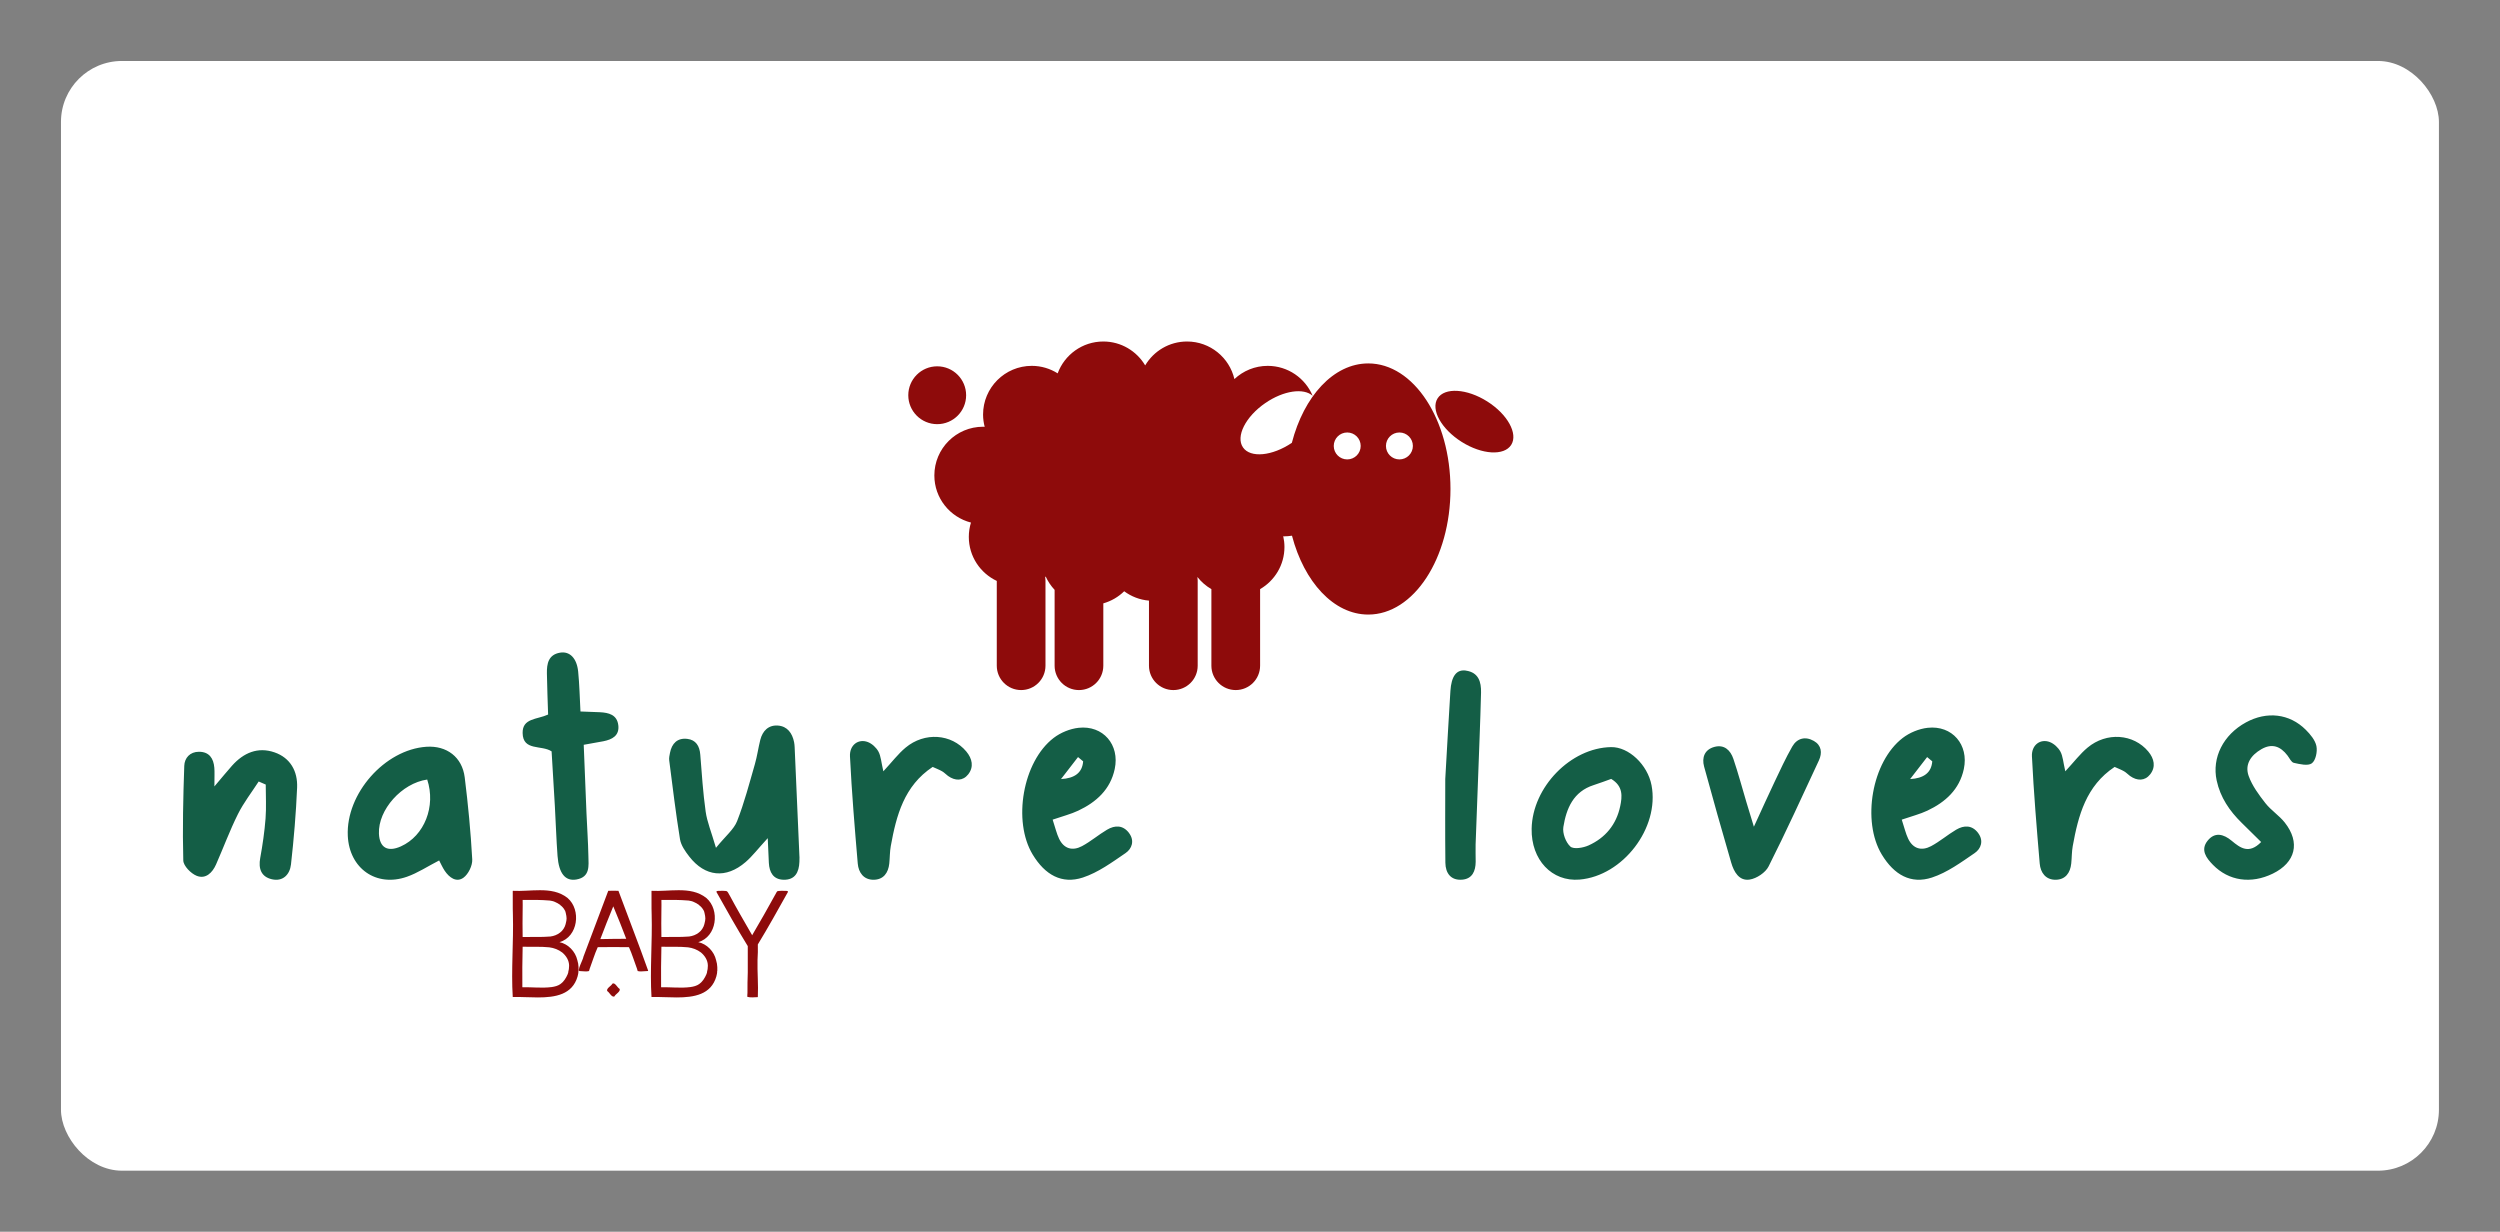 
        <svg xmlns="http://www.w3.org/2000/svg" xmlns:xlink="http://www.w3.org/1999/xlink" version="1.1" width="3153.846" 
        height="1553.846" viewBox="0 0 3153.846 1553.846">
			
			<rect x="0" y="0" width="3153.846" height="1553.846" fill="#808080" stroke="none"/>
			
			<g transform="scale(7.692) translate(10, 10)">
				<defs id="SvgjsDefs1592"></defs><g id="SvgjsG1593" featureKey="rootContainer" transform="matrix(1,0,0,1,0,0)" fill="#ffffff"><rect xmlns="http://www.w3.org/2000/svg" width="390" height="182" rx="10" ry="10"></rect></g><g id="SvgjsG1594" featureKey="UqkkrJ-0" transform="matrix(-1.243,0,0,1.243,244.621,18.653)" fill="#8e0b0b"><ellipse xmlns="http://www.w3.org/2000/svg" transform="matrix(0.846 -0.534 0.534 0.846 -15.795 10.517)" cx="10.291" cy="32.575" rx="5.742" ry="3.156"></ellipse><circle xmlns="http://www.w3.org/2000/svg" cx="81.185" cy="29.098" r="3.816"></circle><path xmlns="http://www.w3.org/2000/svg" d="M81.561,39.681c0-3.55-2.877-6.427-6.427-6.427c-0.072,0-0.142,0.008-0.213,0.011c0.134-0.518,0.213-1.058,0.213-1.617  c0-3.549-2.877-6.427-6.427-6.427c-1.257,0-2.425,0.366-3.416,0.99c-0.906-2.452-3.257-4.203-6.023-4.203  c-2.352,0-4.403,1.268-5.523,3.153c-1.12-1.885-3.171-3.153-5.523-3.153c-3.043,0-5.586,2.117-6.251,4.958  c-1.15-1.079-2.691-1.744-4.393-1.744c-2.673,0-4.963,1.632-5.932,3.953c1.177-1.074,3.84-0.701,6.248,0.954  c2.614,1.796,3.932,4.416,2.945,5.853c-0.978,1.423-3.851,1.148-6.446-0.603C32.805,29.242,28.89,24.9,24.308,24.9  c-5.99,0-10.845,7.418-10.845,16.569c0,9.151,4.855,16.568,10.845,16.568c4.564,0,8.466-4.308,10.067-10.407  c0.325,0.051,0.655,0.085,0.993,0.085c0.054,0,0.107-0.007,0.161-0.008c-0.102,0.456-0.161,0.927-0.161,1.414  c0,2.377,1.294,4.448,3.213,5.56v10.105c0,1.775,1.439,3.213,3.213,3.213c1.775,0,3.214-1.439,3.214-3.213V54.681  c0.714-0.413,1.339-0.958,1.845-1.604c-0.022,0.151-0.037,0.305-0.037,0.463v11.246c0,1.775,1.439,3.213,3.213,3.213  c1.775,0,3.214-1.439,3.214-3.213v-8.589c1.22-0.102,2.34-0.547,3.271-1.236c0.759,0.746,1.702,1.3,2.754,1.597v8.228  c0,1.775,1.439,3.213,3.213,3.213c1.775,0,3.213-1.439,3.213-3.213V54.775c0.482-0.513,0.88-1.103,1.174-1.752  c0.023,0.017,0.045,0.035,0.068,0.051c-0.022,0.152-0.037,0.307-0.037,0.465v11.246c0,1.775,1.439,3.213,3.213,3.213  c1.775,0,3.213-1.439,3.213-3.213V53.598c2.179-1.028,3.69-3.239,3.69-5.809c0-0.658-0.1-1.292-0.284-1.89  C79.507,45.187,81.561,42.677,81.561,39.681z M20.2,37.566c-0.981,0-1.777-0.796-1.777-1.777c0-0.981,0.795-1.777,1.777-1.777  c0.981,0,1.776,0.796,1.776,1.777C21.977,36.77,21.181,37.566,20.2,37.566z M27.086,37.566c-0.981,0-1.777-0.796-1.777-1.777  c0-0.981,0.795-1.777,1.777-1.777c0.981,0,1.777,0.796,1.777,1.777C28.863,36.77,28.068,37.566,27.086,37.566z"></path></g><g id="SvgjsG1595" featureKey="0kuQ8p-0" transform="matrix(2.676,0,0,2.676,15.856,80.767)" fill="#145e46"><path d="M7.16 12.191 c0.979 0.338 1.429 1.166 1.387 2.161 c-0.067 1.573 -0.2 3.146 -0.376 4.712 c-0.068 0.608 -0.488 1.063 -1.171 0.905 c-0.653 -0.151 -0.834 -0.645 -0.714 -1.303 c0.146 -0.8 0.264 -1.609 0.327 -2.42 c0.053 -0.69 0.011 -1.387 0.011 -2.081 c-0.144 -0.063 -0.288 -0.125 -0.432 -0.188 c-0.43 0.665 -0.923 1.299 -1.274 2.003 c-0.499 1 -0.887 2.055 -1.338 3.079 c-0.225 0.511 -0.635 0.917 -1.185 0.7 c-0.356 -0.14 -0.815 -0.609 -0.824 -0.941 c-0.052 -1.931 -0.007 -3.867 0.06 -5.799 c0.017 -0.484 0.348 -0.864 0.901 -0.864 c0.631 0 0.895 0.406 0.942 0.981 c0.022 0.276 0.004 0.555 0.004 1.143 c0.509 -0.6 0.787 -0.941 1.08 -1.27 c0.704 -0.789 1.58 -1.171 2.602 -0.818 z M19.28 18.755 c0.02 0.373 -0.237 0.901 -0.538 1.119 c-0.431 0.311 -0.869 -0.005 -1.149 -0.425 c-0.133 -0.199 -0.23 -0.423 -0.341 -0.633 c-0.718 0.37 -1.317 0.77 -1.976 1 c-1.88 0.657 -3.529 -0.509 -3.623 -2.506 c-0.121 -2.585 2.264 -5.289 4.818 -5.461 c1.239 -0.083 2.192 0.628 2.348 1.876 c0.208 1.67 0.369 3.35 0.461 5.03 z M14.908 17.954 c1.442 -0.648 2.153 -2.453 1.613 -4.096 c-1.559 0.22 -3.019 1.854 -2.959 3.313 c0.036 0.863 0.529 1.15 1.346 0.783 z M28.232 10.519 c0.081 0.651 -0.374 0.886 -0.921 0.993 c-0.349 0.068 -0.699 0.126 -1.198 0.216 c0.056 1.402 0.11 2.808 0.17 4.214 c0.037 0.866 0.099 1.731 0.116 2.597 c0.012 0.599 0.122 1.296 -0.737 1.445 c-0.68 0.117 -1.075 -0.372 -1.154 -1.443 c-0.075 -1.016 -0.107 -2.035 -0.164 -3.052 c-0.063 -1.117 -0.132 -2.233 -0.2 -3.358 c-0.613 -0.409 -1.757 -0.007 -1.776 -1.124 c-0.016 -0.918 0.88 -0.821 1.562 -1.133 c-0.025 -0.81 -0.06 -1.666 -0.074 -2.522 c-0.01 -0.593 0.089 -1.15 0.808 -1.271 c0.593 -0.1 1.028 0.34 1.109 1.167 c0.079 0.797 0.095 1.601 0.14 2.438 c0.489 0.018 0.838 0.028 1.187 0.045 c0.542 0.027 1.051 0.151 1.131 0.789 z M39.337 18.592 c0.004 0.102 -0.001 0.204 -0.005 0.306 c-0.024 0.637 -0.261 1.121 -0.979 1.101 c-0.626 -0.018 -0.863 -0.459 -0.894 -1.033 c-0.021 -0.395 -0.036 -0.791 -0.068 -1.516 c-0.604 0.658 -0.942 1.107 -1.358 1.466 c-1.199 1.034 -2.484 0.905 -3.451 -0.338 c-0.246 -0.316 -0.507 -0.688 -0.569 -1.065 c-0.261 -1.604 -0.453 -3.22 -0.661 -4.833 c-0.019 -0.147 0.018 -0.305 0.047 -0.455 c0.112 -0.581 0.454 -0.93 1.059 -0.86 c0.529 0.061 0.757 0.438 0.798 0.962 c0.093 1.166 0.167 2.337 0.33 3.494 c0.088 0.628 0.343 1.232 0.632 2.222 c0.601 -0.738 1.097 -1.129 1.296 -1.637 c0.443 -1.131 0.75 -2.317 1.088 -3.487 c0.141 -0.488 0.208 -0.997 0.332 -1.491 c0.14 -0.557 0.506 -0.923 1.086 -0.878 c0.573 0.044 0.876 0.465 0.986 1.016 c0.02 0.1 0.029 0.202 0.034 0.304 c0.099 2.241 0.197 4.481 0.294 6.722 z M49.56 12.138 c0.369 0.442 0.473 0.95 0.117 1.402 c-0.325 0.412 -0.797 0.41 -1.235 0.098 c-0.124 -0.089 -0.229 -0.208 -0.36 -0.283 c-0.173 -0.1 -0.363 -0.171 -0.583 -0.271 c-1.752 1.162 -2.227 2.973 -2.567 4.852 c-0.063 0.35 -0.055 0.713 -0.092 1.068 c-0.06 0.578 -0.358 0.99 -0.957 0.996 c-0.609 0.006 -0.928 -0.438 -0.975 -0.991 c-0.186 -2.187 -0.37 -4.376 -0.477 -6.568 c-0.035 -0.71 0.523 -1.1 1.095 -0.881 c0.258 0.099 0.516 0.339 0.649 0.583 c0.154 0.285 0.17 0.644 0.301 1.21 c0.539 -0.581 0.906 -1.069 1.361 -1.449 c1.168 -0.976 2.817 -0.85 3.724 0.235 z M59.54 17.145 c0.347 0.469 0.167 0.956 -0.217 1.218 c-0.831 0.568 -1.681 1.192 -2.619 1.5 c-1.287 0.422 -2.319 -0.159 -3.074 -1.407 c-1.24 -2.046 -0.612 -5.702 1.285 -7.15 c0.424 -0.324 0.996 -0.56 1.524 -0.619 c1.506 -0.168 2.535 1.039 2.218 2.524 c-0.269 1.257 -1.128 2.03 -2.235 2.553 c-0.453 0.214 -0.948 0.337 -1.57 0.551 c0.166 0.503 0.243 0.853 0.394 1.169 c0.299 0.626 0.827 0.763 1.405 0.455 c0.537 -0.286 1.007 -0.695 1.533 -1.006 c0.488 -0.289 0.984 -0.293 1.358 0.211 z M56.408 12.48 c-0.348 0.45 -0.695 0.899 -1.043 1.349 c0.831 -0.046 1.304 -0.383 1.357 -1.087 c-0.105 -0.087 -0.209 -0.175 -0.314 -0.262 z M80.185 7.182 c0.768 0.113 0.939 0.684 0.923 1.35 c-0.022 0.916 -0.055 1.831 -0.088 2.746 c-0.081 2.185 -0.167 4.37 -0.245 6.555 c-0.013 0.356 0.008 0.712 0.004 1.068 c-0.005 0.566 -0.206 1.041 -0.823 1.093 c-0.697 0.059 -1.027 -0.397 -1.034 -1.04 c-0.021 -1.83 -0.007 -3.661 -0.007 -5.128 c0.118 -2.04 0.209 -3.716 0.315 -5.392 c0.058 -0.917 0.374 -1.339 0.957 -1.254 z M91.557 14.207 c0.5 2.608 -1.751 5.558 -4.413 5.782 c-1.693 0.143 -2.969 -1.211 -2.935 -3.114 c0.045 -2.552 2.395 -4.965 4.872 -5.005 c1.077 -0.017 2.234 1.075 2.476 2.337 z M89.636 15.497 c0.124 -0.596 0.196 -1.228 -0.552 -1.678 c-0.321 0.114 -0.692 0.257 -1.071 0.378 c-1.251 0.399 -1.677 1.435 -1.86 2.568 c-0.062 0.382 0.146 0.94 0.43 1.2 c0.196 0.178 0.78 0.081 1.111 -0.068 c1.032 -0.463 1.708 -1.282 1.941 -2.399 z M101.503 11.49 c0.472 0.269 0.529 0.729 0.31 1.2 c-1.012 2.172 -2.003 4.354 -3.082 6.493 c-0.191 0.379 -0.731 0.739 -1.158 0.805 c-0.648 0.102 -0.97 -0.474 -1.133 -1.038 c-0.568 -1.958 -1.127 -3.918 -1.661 -5.886 c-0.151 -0.555 0.031 -1.046 0.633 -1.207 c0.605 -0.162 0.983 0.208 1.161 0.733 c0.294 0.868 0.531 1.756 0.793 2.635 c0.112 0.377 0.229 0.752 0.464 1.525 c0.52 -1.131 0.879 -1.934 1.258 -2.728 c0.35 -0.736 0.69 -1.48 1.094 -2.186 c0.295 -0.516 0.805 -0.64 1.321 -0.345 z M111.58 17.145 c0.347 0.469 0.167 0.956 -0.217 1.218 c-0.831 0.568 -1.681 1.192 -2.619 1.5 c-1.287 0.422 -2.319 -0.159 -3.074 -1.407 c-1.24 -2.046 -0.612 -5.702 1.285 -7.15 c0.424 -0.324 0.996 -0.56 1.524 -0.619 c1.506 -0.168 2.535 1.039 2.218 2.524 c-0.269 1.257 -1.128 2.03 -2.235 2.553 c-0.453 0.214 -0.948 0.337 -1.57 0.551 c0.166 0.503 0.243 0.853 0.394 1.169 c0.299 0.626 0.827 0.763 1.405 0.455 c0.537 -0.286 1.007 -0.695 1.533 -1.006 c0.488 -0.289 0.984 -0.293 1.358 0.211 z M108.448 12.48 c-0.348 0.45 -0.695 0.899 -1.043 1.349 c0.831 -0.046 1.304 -0.383 1.357 -1.087 c-0.105 -0.087 -0.209 -0.175 -0.314 -0.262 z M122 12.138 c0.369 0.442 0.473 0.95 0.117 1.402 c-0.325 0.412 -0.797 0.41 -1.235 0.098 c-0.124 -0.089 -0.229 -0.208 -0.36 -0.283 c-0.173 -0.1 -0.363 -0.171 -0.583 -0.271 c-1.752 1.162 -2.227 2.973 -2.567 4.852 c-0.063 0.35 -0.055 0.713 -0.092 1.068 c-0.06 0.578 -0.358 0.99 -0.957 0.996 c-0.609 0.006 -0.928 -0.438 -0.975 -0.991 c-0.186 -2.187 -0.37 -4.376 -0.477 -6.568 c-0.035 -0.71 0.523 -1.1 1.095 -0.881 c0.258 0.099 0.516 0.339 0.649 0.583 c0.154 0.285 0.17 0.644 0.301 1.21 c0.539 -0.581 0.906 -1.069 1.361 -1.449 c1.168 -0.976 2.817 -0.85 3.724 0.235 z M132.307 11.812 c0.068 0.333 -0.045 0.878 -0.282 1.051 c-0.24 0.175 -0.739 0.052 -1.104 -0.029 c-0.156 -0.035 -0.266 -0.291 -0.39 -0.452 c-0.429 -0.562 -0.944 -0.76 -1.597 -0.385 c-0.643 0.37 -1.037 0.935 -0.778 1.648 c0.217 0.6 0.624 1.149 1.024 1.66 c0.342 0.438 0.842 0.752 1.187 1.189 c0.967 1.224 0.661 2.451 -0.735 3.13 c-1.331 0.647 -2.699 0.452 -3.669 -0.541 c-0.408 -0.418 -0.779 -0.91 -0.326 -1.476 c0.443 -0.552 0.98 -0.41 1.474 0.002 c0.528 0.44 1.062 0.841 1.808 0.078 c-0.41 -0.404 -0.799 -0.789 -1.19 -1.173 c-0.744 -0.729 -1.313 -1.559 -1.536 -2.598 c-0.301 -1.398 0.401 -2.799 1.792 -3.559 c1.278 -0.698 2.668 -0.546 3.668 0.45 c0.282 0.28 0.58 0.638 0.655 1.004 z"></path></g><g id="SvgjsG1596" featureKey="Nh6iBa-0" transform="matrix(1.249,0,0,1.249,72.071,128.581)" fill="#8e0b0b"><path d="M10.14 17.24 c-0.68 2.42 -2.94 2.78 -5.22 2.78 c-1.12 0 -2.26 -0.08 -3.22 -0.06 l-0.08 0 c-0.22 -3.5 0.12 -7.26 0.02 -10.84 c-0.04 -1.02 0 -2.04 -0.02 -3.06 l0.02 -0.04 c1.12 0.06 2.34 -0.08 3.54 -0.08 c1.32 0 2.58 0.18 3.64 1.02 c1.82 1.56 1.38 5.1 -1.06 5.8 c1.14 0.24 2.08 1.22 2.34 2.36 c0.1 0.3 0.14 0.6 0.16 0.92 l0 0.36 l0 0.1 c0 0.02 0 0.06 -0.02 0.08 l0 0.02 c0 0.08 0 0.18 -0.02 0.26 l0 0.02 c-0.02 0.12 -0.06 0.24 -0.08 0.36 z M2.92 12.08 c1.22 -0.02 2.44 0.04 3.64 -0.06 c0.46 -0.06 0.9 -0.22 1.28 -0.52 c0.32 -0.22 0.64 -0.72 0.72 -1.1 c0.04 -0.14 0.08 -0.3 0.1 -0.44 c0.04 -0.2 0.04 -0.42 0 -0.64 c-0.02 -0.12 -0.04 -0.26 -0.08 -0.4 c-0.02 -0.1 -0.06 -0.18 -0.08 -0.28 l0 0.02 l0 -0.02 l-0.02 -0.02 l0 0.02 c-0.02 -0.06 -0.04 -0.1 -0.06 -0.14 l0 0.02 c-0.14 -0.26 -0.34 -0.46 -0.58 -0.64 l0.02 0 c-0.2 -0.16 -0.46 -0.3 -0.7 -0.4 c-0.2 -0.1 -0.44 -0.14 -0.66 -0.18 c-1.18 -0.1 -2.38 -0.1 -3.58 -0.08 c0 0.44 0.02 0.9 0 1.34 c-0.02 1.18 -0.02 2.34 0 3.52 z M2.84 12.06 l-0.04 0 l0.04 0 z M2.88 18.68 c1.28 -0.02 2.58 0.14 3.84 -0.02 c0.42 -0.06 0.84 -0.16 1.2 -0.42 l-0.02 0 c0.42 -0.28 0.72 -0.78 0.92 -1.24 c0.04 -0.08 0.06 -0.18 0.1 -0.28 l-0.02 0 c0.08 -0.28 0.12 -0.56 0.12 -0.86 c0 -0.7 -0.38 -1.3 -0.9 -1.74 c-0.5 -0.38 -1.08 -0.6 -1.7 -0.68 c-1.16 -0.12 -2.34 -0.04 -3.5 -0.08 c-0.04 1.78 -0.06 3.54 -0.04 5.32 z M2.96 18.78 l-0.06 0 l0.06 0 z M19.22 16.56 c-0.38 0 -0.86 0.1 -1.18 0 c-0.02 -0.04 -0.02 -0.06 -0.04 -0.08 c-0.02 -0.08 -0.04 -0.14 -0.06 -0.22 c-0.36 -0.94 -0.64 -1.92 -1.06 -2.84 c-1.36 -0.02 -2.74 -0.02 -4.1 0 c-0.42 0.92 -0.7 1.9 -1.06 2.84 c-0.02 0.08 -0.04 0.14 -0.06 0.22 c-0.02 0.02 -0.02 0.04 -0.04 0.08 c-0.32 0.1 -0.8 0 -1.18 0 c-0.48 0.06 0.44 -1.54 0.46 -1.88 c1.08 -2.88 2.18 -5.8 3.26 -8.66 c0.42 -0.02 0.92 -0.02 1.34 0 c1.28 3.48 2.66 6.98 3.9 10.48 c0 0.08 -0.12 0.04 -0.18 0.06 z M14.82 8.06 c-0.58 1.42 -1.16 2.86 -1.7 4.3 c1.14 -0.02 2.26 -0.04 3.4 -0.04 c-0.54 -1.42 -1.1 -2.84 -1.7 -4.26 z M14.96 19.9 c-0.38 0.12 -0.64 -0.56 -0.94 -0.72 c-0.12 -0.38 0.52 -0.64 0.68 -0.96 c0.34 -0.24 0.66 0.54 0.96 0.68 c0.12 0.38 -0.54 0.66 -0.7 1 z M28.36 17.24 c-0.68 2.42 -2.94 2.78 -5.22 2.78 c-1.12 0 -2.26 -0.08 -3.22 -0.06 l-0.08 0 c-0.22 -3.5 0.12 -7.26 0.02 -10.84 c-0.04 -1.02 0 -2.04 -0.02 -3.06 l0.02 -0.04 c1.12 0.06 2.34 -0.08 3.54 -0.08 c1.32 0 2.58 0.18 3.64 1.02 c1.82 1.56 1.38 5.1 -1.06 5.8 c1.14 0.24 2.08 1.22 2.34 2.36 c0.1 0.3 0.14 0.6 0.16 0.92 l0 0.36 l0 0.1 c0 0.02 0 0.06 -0.02 0.08 l0 0.02 c0 0.08 0 0.18 -0.02 0.26 l0 0.02 c-0.02 0.12 -0.06 0.24 -0.08 0.36 z M21.14 12.08 c1.22 -0.02 2.44 0.04 3.64 -0.06 c0.46 -0.06 0.9 -0.22 1.28 -0.52 c0.32 -0.22 0.64 -0.72 0.72 -1.1 c0.04 -0.14 0.08 -0.3 0.1 -0.44 c0.04 -0.2 0.04 -0.42 0 -0.64 c-0.02 -0.12 -0.04 -0.26 -0.08 -0.4 c-0.02 -0.1 -0.06 -0.18 -0.08 -0.28 l0 0.02 l0 -0.02 l-0.02 -0.02 l0 0.02 c-0.02 -0.06 -0.04 -0.1 -0.06 -0.14 l0 0.02 c-0.14 -0.26 -0.34 -0.46 -0.58 -0.64 l0.02 0 c-0.2 -0.16 -0.46 -0.3 -0.7 -0.4 c-0.2 -0.1 -0.44 -0.14 -0.66 -0.18 c-1.18 -0.1 -2.38 -0.1 -3.58 -0.08 c0 0.44 0.02 0.9 0 1.34 c-0.02 1.18 -0.02 2.34 0 3.52 z M21.06 12.06 l-0.04 0 l0.04 0 z M21.1 18.68 c1.28 -0.02 2.58 0.14 3.84 -0.02 c0.42 -0.06 0.84 -0.16 1.2 -0.42 l-0.02 0 c0.42 -0.28 0.72 -0.78 0.92 -1.24 c0.04 -0.08 0.06 -0.18 0.1 -0.28 l-0.02 0 c0.08 -0.28 0.12 -0.56 0.12 -0.86 c0 -0.7 -0.38 -1.3 -0.9 -1.74 c-0.5 -0.38 -1.08 -0.6 -1.7 -0.68 c-1.16 -0.12 -2.34 -0.04 -3.5 -0.08 c-0.04 1.78 -0.06 3.54 -0.04 5.32 z M21.18 18.78 l-0.06 0 l0.06 0 z M33.8 19.98 c-0.42 0.02 -1.02 0.08 -1.38 -0.04 c0 -0.18 0 -0.34 0.02 -0.5 c0 -0.9 0 -1.8 0.04 -2.7 l0 -3.46 c-1.44 -2.34 -2.78 -4.72 -4.12 -7.12 c0.02 -0.22 0.48 -0.1 0.66 -0.14 c0.18 0 0.38 0 0.56 0.02 c0.04 0.02 0.08 0.02 0.14 0.02 c0.16 0.12 0.24 0.32 0.32 0.46 c0.02 0.04 0.04 0.08 0.06 0.1 c0.92 1.72 1.9 3.4 2.88 5.1 c0.02 0.04 0.04 0.06 0.04 0.06 c0.02 0.02 0.04 0.06 0.04 0.08 c0.02 -0.02 0.04 -0.06 0.04 -0.08 c0.02 0 0.02 -0.02 0.02 -0.04 c1 -1.72 1.98 -3.4 2.9 -5.1 c0.02 -0.06 0.04 -0.08 0.06 -0.1 c0.1 -0.16 0.16 -0.36 0.3 -0.48 l0.04 0 l0.12 -0.02 c0.18 -0.02 0.38 -0.02 0.56 -0.02 c0.18 0.04 0.66 -0.08 0.66 0.14 c-1.3 2.32 -2.58 4.64 -3.96 6.9 c0.02 0.68 0 1.36 -0.04 2.02 c-0.04 1.64 0.12 3.28 0.04 4.9 z"></path></g>
			</g>
		</svg>
	